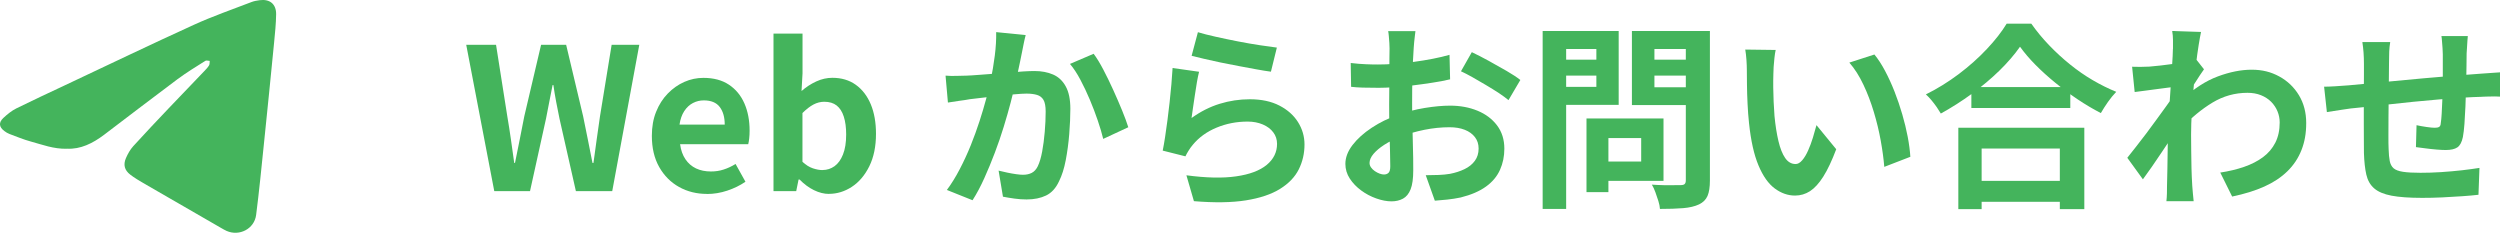 <?xml version="1.0" encoding="UTF-8"?><svg id="_レイヤー_2" xmlns="http://www.w3.org/2000/svg" viewBox="0 0 379.8 35.38"><defs><style>.cls-1{fill:#44b45c;stroke-width:0px;}</style></defs><g id="_レイヤー_9"><path class="cls-1" d="M75.09,29.04l-4.26-22.23h4.53l1.71,10.86c.2,1.16.38,2.33.55,3.51.17,1.18.33,2.37.5,3.57h.12c.24-1.2.48-2.39.72-3.57.24-1.18.47-2.35.69-3.51l2.55-10.86h3.81l2.58,10.86c.24,1.14.47,2.31.71,3.5.23,1.19.46,2.38.71,3.58h.15c.16-1.2.32-2.39.49-3.57.17-1.18.33-2.35.5-3.51l1.77-10.86h4.2l-4.11,22.23h-5.52l-2.49-11.01c-.18-.86-.35-1.71-.51-2.57-.16-.85-.3-1.69-.42-2.54h-.12c-.16.84-.33,1.69-.5,2.54-.17.85-.34,1.71-.5,2.57l-2.43,11.01h-5.43Z"/><path class="cls-1" d="M107.4,29.46c-1.56,0-2.97-.35-4.23-1.05-1.26-.7-2.27-1.71-3.02-3.03-.75-1.32-1.12-2.9-1.12-4.74,0-1.36.21-2.58.65-3.66.43-1.08,1.02-2,1.77-2.77.75-.77,1.59-1.36,2.52-1.77.93-.41,1.89-.61,2.89-.61,1.54,0,2.83.34,3.87,1.03s1.83,1.64,2.36,2.85c.53,1.21.79,2.59.79,4.16,0,.4-.02.79-.06,1.15-.04.37-.09.67-.15.89h-10.35c.12.9.39,1.66.81,2.28.42.62.96,1.09,1.62,1.4s1.41.46,2.25.46c.68,0,1.32-.09,1.92-.29.6-.19,1.21-.47,1.83-.85l1.5,2.7c-.82.56-1.74,1.01-2.76,1.35-1.02.34-2.05.51-3.09.51ZM103.23,18.93h6.87c0-1.12-.25-2.01-.76-2.68s-1.32-1-2.42-1c-.58,0-1.13.13-1.65.4s-.96.68-1.32,1.23c-.36.55-.6,1.24-.72,2.05Z"/><path class="cls-1" d="M125.94,29.46c-.74,0-1.5-.19-2.28-.57-.78-.38-1.51-.92-2.19-1.62h-.15l-.36,1.77h-3.45V5.1h4.41v6.03l-.15,2.7c.68-.6,1.42-1.08,2.24-1.46.81-.37,1.62-.55,2.44-.55,1.38,0,2.57.35,3.56,1.06.99.71,1.75,1.7,2.28,2.97s.79,2.77.79,4.48c0,1.92-.34,3.57-1.02,4.94-.68,1.37-1.57,2.41-2.66,3.12s-2.25,1.06-3.46,1.06ZM124.98,25.83c.66,0,1.26-.2,1.8-.58.54-.39.97-.98,1.29-1.79.32-.8.48-1.81.48-3.03,0-1.06-.12-1.96-.36-2.71s-.6-1.31-1.08-1.69c-.48-.38-1.11-.57-1.89-.57-.56,0-1.11.14-1.64.42-.53.28-1.08.71-1.67,1.29v7.41c.52.48,1.04.81,1.58.99s1.03.27,1.49.27Z"/><path class="cls-1" d="M143.64,11.49c.54.04,1.07.06,1.59.04.52,0,1.06-.02,1.62-.04.48-.02,1.07-.05,1.78-.11.71-.05,1.46-.1,2.25-.17.79-.06,1.58-.12,2.39-.19.8-.07,1.54-.12,2.22-.17.68-.04,1.24-.06,1.68-.06,1.06,0,2,.18,2.81.53.81.35,1.45.94,1.92,1.79.47.84.71,1.98.71,3.42,0,1.18-.06,2.46-.17,3.84-.11,1.38-.29,2.7-.53,3.96s-.58,2.33-1.02,3.21c-.48,1.04-1.14,1.76-1.97,2.16-.83.4-1.81.6-2.96.6-.58,0-1.2-.04-1.84-.13-.65-.09-1.24-.19-1.75-.29l-.66-3.96c.4.1.83.2,1.31.3.47.1.92.18,1.35.24.43.06.77.09,1.04.09.5,0,.94-.09,1.32-.28s.69-.52.93-1.01c.28-.58.5-1.33.67-2.25.17-.92.3-1.91.39-2.98.09-1.07.14-2.1.14-3.08,0-.8-.11-1.39-.33-1.77-.22-.38-.55-.63-.98-.76-.43-.13-.96-.2-1.6-.2-.44,0-1.06.04-1.85.11s-1.62.15-2.5.24c-.88.09-1.71.19-2.47.29-.77.1-1.37.17-1.79.21-.42.08-.96.17-1.63.25-.67.09-1.24.18-1.7.26l-.36-4.08ZM155.82,5.34c-.1.38-.2.79-.29,1.25s-.17.87-.25,1.25c-.08.44-.18.94-.3,1.48-.12.55-.24,1.1-.35,1.65-.11.55-.22,1.09-.34,1.61-.2.86-.45,1.86-.75,3-.3,1.14-.65,2.37-1.05,3.67-.4,1.31-.85,2.62-1.35,3.94-.5,1.32-1.03,2.61-1.59,3.85-.56,1.25-1.16,2.38-1.8,3.38l-3.9-1.56c.7-.94,1.35-2,1.96-3.17.61-1.17,1.17-2.38,1.67-3.62.5-1.24.94-2.46,1.33-3.66.39-1.2.72-2.32,1-3.36.28-1.04.5-1.93.66-2.67.28-1.36.5-2.67.66-3.93.16-1.26.23-2.45.21-3.57l4.47.45ZM166.14,8.16c.48.64.97,1.45,1.48,2.42.51.97,1.01,2,1.5,3.08.49,1.08.94,2.12,1.35,3.12.41,1,.72,1.85.94,2.55l-3.81,1.77c-.2-.84-.48-1.77-.83-2.8-.35-1.03-.75-2.08-1.2-3.15-.45-1.07-.93-2.08-1.44-3.04-.51-.96-1.04-1.76-1.58-2.4l3.57-1.53Z"/><path class="cls-1" d="M182.16,10.92c-.1.4-.21.92-.32,1.54-.11.63-.21,1.29-.31,1.96-.1.68-.2,1.33-.29,1.95-.09.62-.17,1.14-.22,1.56,1.36-.98,2.78-1.7,4.27-2.16s3.02-.69,4.58-.69c1.76,0,3.26.32,4.5.96,1.24.64,2.18,1.48,2.83,2.52.65,1.04.98,2.17.98,3.39,0,1.36-.29,2.62-.87,3.78-.58,1.16-1.53,2.15-2.85,2.97-1.32.82-3.05,1.4-5.19,1.74-2.14.34-4.77.38-7.89.12l-1.14-3.93c3,.4,5.52.46,7.56.16,2.04-.29,3.58-.87,4.64-1.74,1.05-.87,1.57-1.94,1.57-3.19,0-.66-.19-1.25-.57-1.75-.38-.51-.91-.91-1.59-1.2-.68-.29-1.45-.44-2.31-.44-1.68,0-3.25.31-4.72.92-1.47.61-2.68,1.48-3.62,2.62-.26.32-.48.61-.64.89-.17.27-.33.55-.47.85l-3.45-.87c.12-.58.24-1.27.36-2.06s.24-1.64.36-2.55.23-1.83.33-2.75c.1-.92.19-1.83.27-2.73s.14-1.72.18-2.46l4.02.57ZM181.98,4.89c.72.22,1.62.45,2.7.69,1.08.24,2.21.48,3.39.71,1.18.23,2.29.42,3.34.58s1.91.28,2.57.36l-.9,3.66c-.6-.08-1.33-.19-2.17-.35-.85-.15-1.75-.31-2.7-.5-.95-.18-1.88-.36-2.8-.55-.92-.19-1.76-.38-2.52-.56s-1.38-.33-1.86-.45l.96-3.6Z"/><path class="cls-1" d="M215.04,4.68c-.02.16-.05.41-.09.74s-.08.66-.11.99c-.03.33-.05.62-.07.88-.04.58-.08,1.21-.11,1.91-.03.69-.05,1.4-.08,2.13-.02.73-.04,1.46-.04,2.21s-.01,1.46-.01,2.16c0,.82,0,1.73.03,2.72.02.99.04,1.97.07,2.94.03.97.05,1.86.06,2.66,0,.8.01,1.42.01,1.86,0,1.24-.13,2.2-.4,2.88-.27.68-.66,1.15-1.16,1.42-.5.27-1.08.41-1.74.41-.72,0-1.49-.15-2.31-.44-.82-.29-1.59-.69-2.29-1.21-.71-.52-1.29-1.12-1.74-1.81s-.67-1.44-.67-2.23c0-.96.36-1.92,1.09-2.87.73-.95,1.7-1.82,2.91-2.62,1.21-.8,2.51-1.44,3.92-1.92,1.34-.5,2.72-.86,4.14-1.09s2.7-.35,3.84-.35c1.54,0,2.93.26,4.17.77s2.23,1.25,2.97,2.23c.74.98,1.11,2.16,1.11,3.54,0,1.16-.22,2.23-.66,3.21-.44.98-1.14,1.83-2.11,2.53-.97.71-2.26,1.27-3.86,1.67-.68.14-1.36.25-2.03.32-.67.07-1.3.12-1.9.17l-1.38-3.87c.68,0,1.33-.02,1.96-.04.63-.03,1.2-.08,1.72-.17.82-.16,1.56-.4,2.22-.72.66-.32,1.18-.74,1.56-1.26s.57-1.14.57-1.86c0-.68-.19-1.26-.56-1.74s-.88-.85-1.54-1.11c-.66-.26-1.43-.39-2.31-.39-1.26,0-2.54.13-3.83.39-1.29.26-2.53.62-3.71,1.08-.88.34-1.67.74-2.37,1.19-.7.45-1.25.92-1.65,1.39-.4.48-.6.94-.6,1.38,0,.24.08.47.23.68.15.21.34.4.58.56.24.16.48.29.73.38s.46.13.65.13c.28,0,.51-.08.69-.25.18-.17.27-.5.27-1,0-.54-.02-1.31-.04-2.33-.03-1.01-.06-2.13-.09-3.38-.03-1.24-.04-2.47-.04-3.69,0-.84,0-1.69.02-2.55,0-.86.01-1.68.01-2.46s0-1.47.01-2.07c.01-.6.02-1.07.02-1.41,0-.22-.01-.5-.03-.84-.02-.34-.04-.69-.08-1.03-.03-.35-.06-.6-.1-.77h4.14ZM205.2,9.57c.88.1,1.65.17,2.33.19.67.03,1.27.04,1.81.04.78,0,1.64-.03,2.58-.1.94-.07,1.9-.17,2.88-.3.98-.13,1.94-.29,2.87-.47s1.77-.38,2.54-.6l.09,3.72c-.84.2-1.75.38-2.73.52-.98.15-1.97.29-2.96.41-.99.12-1.93.21-2.82.27-.89.06-1.67.09-2.33.09-1,0-1.82-.01-2.46-.03-.64-.02-1.22-.06-1.74-.12l-.06-3.63ZM223.59,7.92c.76.36,1.62.8,2.57,1.32.95.52,1.86,1.04,2.73,1.54.87.51,1.57.96,2.08,1.37l-1.8,3.06c-.38-.32-.88-.68-1.48-1.08-.61-.4-1.27-.81-1.98-1.23-.71-.42-1.39-.81-2.05-1.19-.66-.37-1.23-.66-1.71-.88l1.65-2.91Z"/><path class="cls-1" d="M234.36,4.71h3.57v27.03h-3.57V4.71ZM236.13,9.06h7.5v2.43h-7.5v-2.43ZM236.4,4.71h9.51v11.22h-9.51v-2.73h6.12v-5.76h-6.12v-2.73ZM241.02,18h3.33v11.19h-3.33v-11.19ZM242.58,18h10.14v9.48h-10.14v-2.94h6.75v-3.57h-6.75v-2.97ZM258.06,4.71v2.73h-6.72v5.82h6.72v2.7h-10.14V4.71h10.14ZM250.05,9.06h7.56v2.43h-7.56v-2.43ZM256.11,4.71h3.66v22.71c0,1-.12,1.78-.36,2.34-.24.56-.67.99-1.29,1.29-.64.3-1.44.49-2.4.57-.96.08-2.14.12-3.54.12-.02-.36-.1-.76-.24-1.2-.14-.44-.29-.88-.45-1.33s-.34-.83-.54-1.16c.6.04,1.2.07,1.8.08.6.01,1.13.01,1.61,0,.47,0,.8-.01,1-.01.28,0,.47-.06.58-.17.11-.11.17-.29.17-.56V4.71Z"/><path class="cls-1" d="M269.76,7.59c-.08.36-.14.77-.19,1.23-.05.46-.09.91-.12,1.35-.03.44-.04.8-.04,1.08-.02.66-.03,1.34-.02,2.04.01.7.03,1.42.06,2.15s.08,1.46.13,2.18c.14,1.44.34,2.71.6,3.81.26,1.1.6,1.96,1.02,2.57s.95.92,1.59.92c.34,0,.67-.19,1-.57s.63-.88.9-1.49c.27-.61.51-1.25.72-1.93s.39-1.32.55-1.92l3,3.66c-.66,1.74-1.31,3.12-1.96,4.15-.65,1.03-1.33,1.77-2.02,2.22-.7.45-1.46.67-2.28.67-1.08,0-2.11-.36-3.08-1.08s-1.79-1.88-2.47-3.5c-.68-1.61-1.16-3.75-1.44-6.44-.1-.92-.17-1.89-.22-2.91-.05-1.02-.08-1.99-.09-2.91-.01-.92-.02-1.68-.02-2.28,0-.42-.02-.92-.06-1.5-.04-.58-.1-1.1-.18-1.56l4.62.06ZM284.76,8.28c.56.68,1.1,1.51,1.62,2.49.52.98,1,2.03,1.44,3.15.44,1.12.83,2.27,1.17,3.44.34,1.17.62,2.31.83,3.42.21,1.11.34,2.12.4,3.04l-3.96,1.53c-.1-1.22-.28-2.55-.54-3.99-.26-1.44-.61-2.89-1.05-4.35-.44-1.46-.96-2.84-1.58-4.14-.61-1.3-1.32-2.42-2.14-3.36l3.81-1.23Z"/><path class="cls-1" d="M306.87,7.11c-.82,1.18-1.86,2.38-3.1,3.6-1.25,1.22-2.64,2.39-4.17,3.51-1.53,1.12-3.12,2.13-4.75,3.03-.16-.28-.37-.6-.61-.96-.25-.36-.52-.71-.81-1.06s-.58-.65-.85-.89c1.74-.86,3.4-1.89,5-3.09,1.59-1.2,3.01-2.47,4.27-3.81,1.26-1.34,2.26-2.62,3-3.84h3.75c.8,1.14,1.7,2.23,2.7,3.27s2.05,2.01,3.17,2.91c1.11.9,2.26,1.7,3.46,2.4,1.2.7,2.39,1.29,3.57,1.77-.44.46-.86.97-1.26,1.54-.4.57-.76,1.14-1.08,1.69-1.16-.6-2.33-1.29-3.51-2.08-1.18-.79-2.31-1.63-3.4-2.52-1.09-.89-2.1-1.8-3.02-2.73s-1.7-1.85-2.34-2.74ZM297.51,19.41h19.14v12.36h-3.72v-9.21h-11.88v9.21h-3.54v-12.36ZM299.1,27.48h15.51v3.18h-15.51v-3.18ZM299.49,13.23h15.03v3.18h-15.03v-3.18Z"/><path class="cls-1" d="M330.48,13.2c-.32.02-.73.06-1.23.13-.5.07-1.04.14-1.6.21-.57.07-1.15.15-1.73.23-.58.08-1.12.15-1.62.21l-.39-3.84c.44.02.86.02,1.25.02s.84-.03,1.37-.04c.48-.04,1.05-.09,1.72-.17s1.35-.16,2.04-.26,1.33-.21,1.93-.33c.6-.12,1.07-.24,1.41-.36l1.2,1.53c-.18.24-.38.54-.62.9-.23.36-.46.73-.71,1.1-.24.37-.45.69-.63.97l-1.77,5.64c-.32.46-.72,1.04-1.19,1.74-.47.7-.96,1.44-1.48,2.22-.52.78-1.03,1.53-1.53,2.25s-.95,1.35-1.35,1.89l-2.37-3.27c.38-.48.82-1.03,1.32-1.67.5-.63,1.02-1.3,1.55-2.01.53-.71,1.05-1.42,1.57-2.13.52-.71,1-1.38,1.46-2.01s.83-1.17,1.12-1.64l.06-.78.21-.54ZM330.12,7.41v-1.33c0-.45-.04-.9-.12-1.37l4.38.15c-.1.46-.22,1.12-.36,1.99-.14.87-.28,1.87-.41,2.98-.13,1.12-.25,2.29-.36,3.53-.11,1.23-.2,2.46-.27,3.67-.07,1.22-.11,2.36-.11,3.42,0,.82,0,1.65.02,2.49,0,.84.02,1.7.04,2.58.02.88.06,1.79.12,2.73.02.26.05.63.09,1.1s.08.87.12,1.22h-4.14c.04-.34.07-.74.08-1.19,0-.45.01-.79.01-1.03.02-.98.04-1.89.06-2.73.02-.84.03-1.73.04-2.67,0-.94.04-2.03.08-3.27.02-.46.05-1.04.09-1.75.04-.71.08-1.49.13-2.34.05-.85.11-1.71.17-2.59.06-.88.12-1.71.17-2.48s.09-1.43.12-1.98c.03-.55.04-.92.04-1.12ZM337.29,26.22c1.32-.2,2.53-.49,3.63-.87,1.1-.38,2.06-.87,2.87-1.47.81-.6,1.43-1.33,1.88-2.21.44-.87.66-1.89.66-3.07,0-.58-.11-1.14-.33-1.68-.22-.54-.54-1.02-.97-1.46-.43-.43-.95-.76-1.55-1-.6-.24-1.28-.36-2.04-.36-1.9,0-3.67.49-5.31,1.48s-3.19,2.27-4.65,3.83v-4.26c1.8-1.68,3.62-2.86,5.45-3.54s3.54-1.02,5.15-1.02,2.93.34,4.18,1.02,2.25,1.63,2.99,2.85c.74,1.22,1.11,2.63,1.11,4.23s-.24,2.89-.72,4.11c-.48,1.22-1.19,2.29-2.13,3.21-.94.92-2.11,1.7-3.51,2.33-1.4.63-3.03,1.13-4.89,1.52l-1.8-3.63Z"/><path class="cls-1" d="M353.07,13.17c.44,0,.99-.02,1.65-.06.66-.04,1.37-.09,2.13-.15.6-.06,1.49-.14,2.67-.25,1.18-.11,2.52-.23,4.02-.38,1.5-.14,3.06-.29,4.7-.44,1.63-.15,3.2-.28,4.7-.4s2.83-.22,3.99-.3c.42-.04.9-.07,1.42-.1.53-.03,1.02-.06,1.46-.1v3.69c-.16-.02-.42-.03-.78-.03s-.74,0-1.12.02c-.39,0-.72.03-.98.04-.78.02-1.73.06-2.85.13-1.12.07-2.32.16-3.6.27-1.28.11-2.58.23-3.91.36-1.33.13-2.61.27-3.83.41-1.22.14-2.32.26-3.3.36-.98.1-1.76.18-2.34.24-.32.04-.71.1-1.17.17-.46.07-.92.14-1.36.21-.45.07-.81.13-1.07.17l-.42-3.84ZM363.12,6.39c-.08.5-.13.98-.15,1.45-.02.47-.03,1.03-.03,1.67,0,.54,0,1.26-.02,2.16,0,.9-.02,1.88-.03,2.92-.01,1.05-.02,2.1-.03,3.15-.01,1.05-.01,2-.01,2.87s0,1.54.03,2.04c.02.74.08,1.34.17,1.81.09.47.29.84.58,1.1.3.26.78.44,1.43.54.65.1,1.53.15,2.65.15.98,0,2.02-.03,3.12-.1,1.1-.07,2.16-.17,3.18-.28,1.02-.12,1.91-.24,2.67-.36l-.15,4.08c-.66.08-1.48.15-2.46.22-.98.07-2,.13-3.06.18-1.06.05-2.07.07-3.03.07-1.94,0-3.49-.11-4.65-.33s-2.04-.59-2.64-1.11c-.6-.52-1-1.22-1.2-2.1-.2-.88-.32-1.97-.36-3.27,0-.44,0-1.03-.01-1.77-.01-.74-.01-1.56-.01-2.48v-2.8c0-.96,0-1.88.01-2.75,0-.87.01-1.63.01-2.29v-1.44c0-.62-.02-1.2-.06-1.74s-.1-1.07-.18-1.59h4.23ZM374.91,5.49c-.02.16-.04.4-.06.71-.02.31-.04.63-.06.97-.02.34-.04.65-.06.93,0,.66,0,1.3-.02,1.92,0,.62-.02,1.21-.03,1.76-.01.55-.03,1.08-.04,1.6-.02.88-.05,1.8-.09,2.76-.04.96-.09,1.85-.15,2.67-.06.82-.14,1.49-.24,2.01-.16.78-.44,1.3-.84,1.57-.4.27-.99.4-1.77.4-.34,0-.8-.02-1.39-.07-.59-.05-1.17-.11-1.74-.19s-1.04-.14-1.39-.18l.09-3.33c.46.1.96.19,1.51.27.55.08.96.12,1.25.12.3,0,.53-.04.67-.13.15-.09.24-.28.25-.56.06-.38.11-.86.14-1.44.03-.58.06-1.22.09-1.91s.05-1.37.08-2.02v-5.1c0-.26-.02-.56-.04-.92-.03-.35-.06-.69-.08-1.04-.02-.34-.05-.61-.09-.81h4.02Z"/><path class="cls-1" d="M10.17,22.6c-2.04.05-3.75-.63-5.49-1.1-1.11-.3-2.17-.75-3.25-1.15-.27-.1-.52-.26-.75-.43-.83-.61-.92-1.3-.17-2,.59-.55,1.25-1.09,1.97-1.45,2.42-1.2,4.87-2.33,7.31-3.48,6.55-3.08,13.07-6.22,19.66-9.22,2.85-1.3,5.83-2.33,8.76-3.46.39-.15.81-.22,1.23-.28,1.54-.21,2.53.58,2.51,2.14-.02,1.44-.17,2.88-.31,4.31-.5,5.14-1.02,10.28-1.55,15.41-.37,3.59-.72,7.19-1.18,10.77-.27,2.11-2.55,3.28-4.49,2.42-.28-.12-.55-.29-.82-.44-3.95-2.28-7.9-4.55-11.85-6.84-.67-.39-1.34-.79-1.95-1.26-.89-.68-1.11-1.51-.66-2.54.28-.64.64-1.28,1.11-1.8,1.76-1.94,3.56-3.83,5.36-5.73,1.8-1.9,3.62-3.78,5.43-5.67.26-.27.53-.55.72-.87.11-.18.07-.45.1-.68-.22,0-.5-.11-.66-.01-1.44.91-2.9,1.8-4.26,2.81-3.73,2.78-7.42,5.62-11.13,8.43-1.72,1.3-3.58,2.22-5.63,2.11Z"/></g></svg>